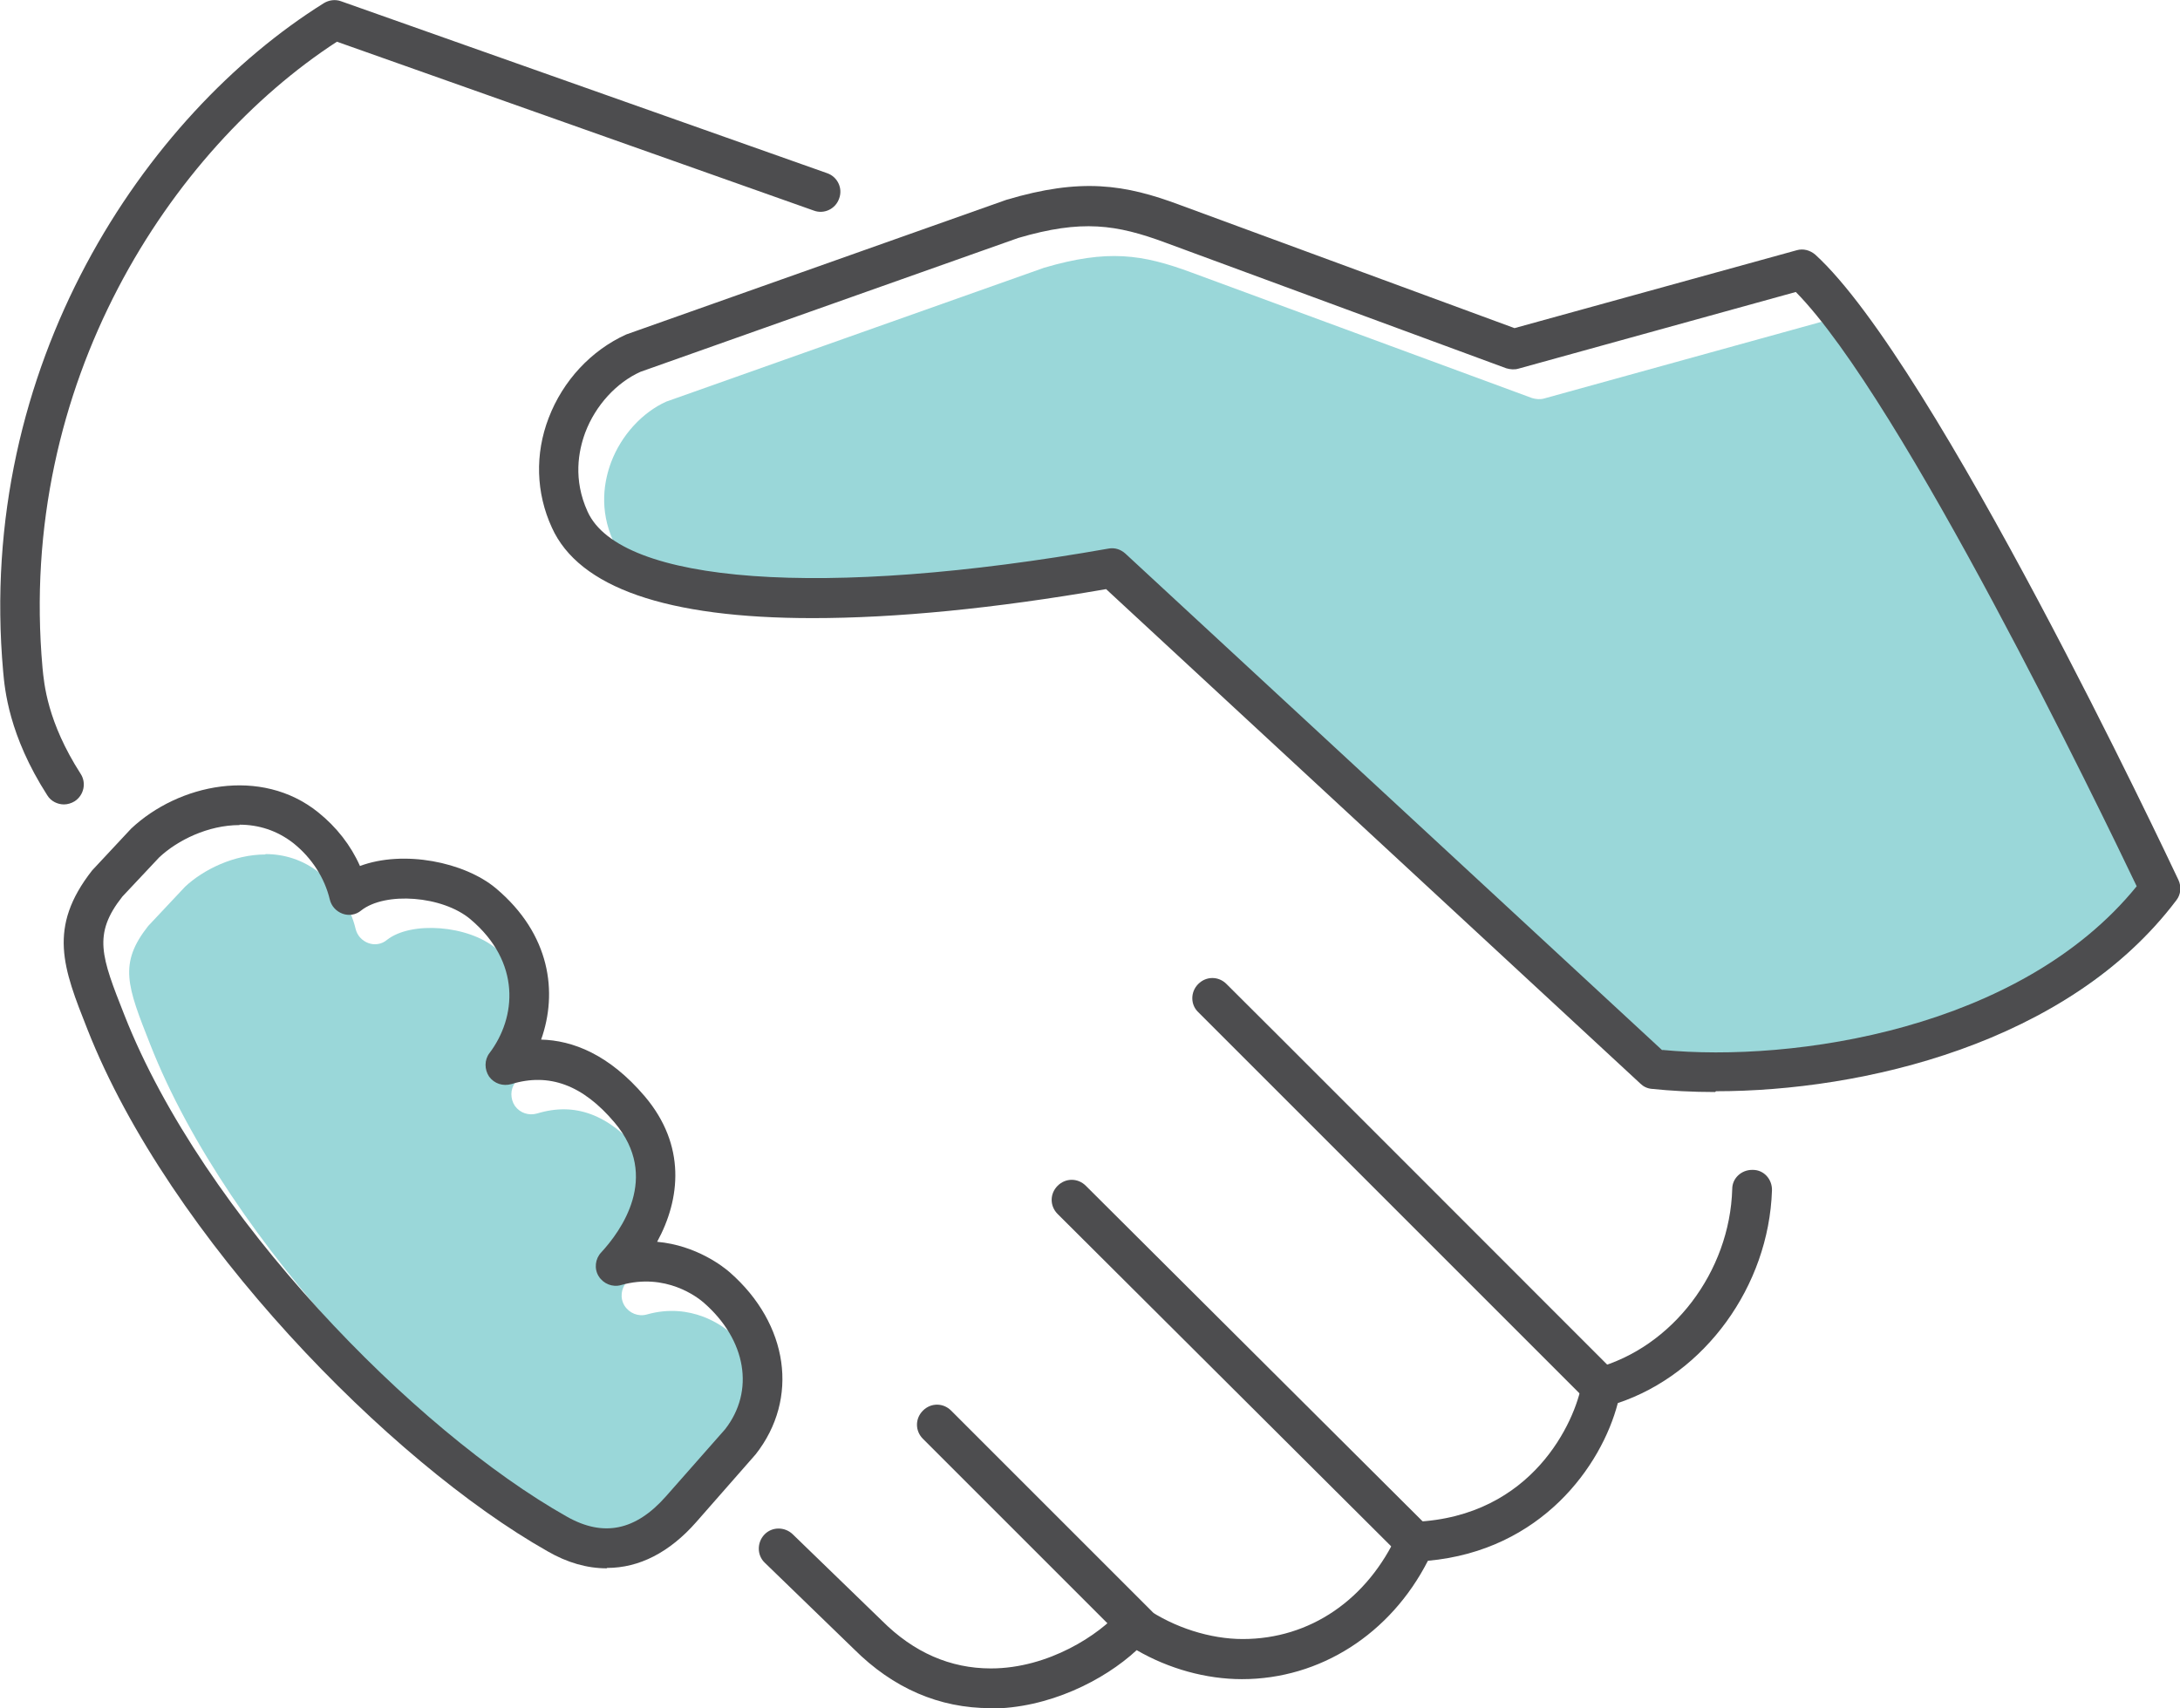 <?xml version="1.0" encoding="UTF-8"?>
<svg id="FINAL_ART" data-name="FINAL ART" xmlns="http://www.w3.org/2000/svg" viewBox="0 0 54.87 43">
  <defs>
    <style>
      .cls-1 {
        fill: #9ad7d9;
      }

      .cls-2 {
        fill: #4d4d4f;
      }
    </style>
  </defs>
  <g id="Partnerships_Opportunities" data-name="Partnerships/Opportunities">
    <g>
      <path class="cls-1" d="m42.49,27.18c3.3.32,9.02-.52,11.94-4.12-.88-1.84-5.9-12.24-8.58-14.96l-6.98,1.93c-.1.03-.21.02-.31-.01l-8.57-3.16c-1.24-.46-2.11-.59-3.71-.12l-9.51,3.37c-.6.27-1.13.84-1.39,1.53-.17.46-.31,1.18.06,1.99.82,1.81,5.92,2.2,13.11.93.16-.03.31.02.43.13l13.51,12.5Z"/>
      <path class="cls-1" d="m6.68,21.51c-.79,0-1.56.38-2.02.81l-.93.99c-.75.95-.53,1.51.05,2.98,1.98,5.04,7.32,10.48,11.14,12.63h0c.92.52,1.73.35,2.49-.51l1.49-1.69c.75-.96.54-2.25-.54-3.19-.15-.13-.95-.76-2.08-.44-.21.06-.44-.03-.56-.22-.12-.19-.09-.44.06-.6.49-.53,1.5-1.9.34-3.27-.8-.95-1.65-1.26-2.6-.97-.21.06-.43-.01-.56-.19-.12-.18-.12-.42.01-.59.68-.9.8-2.29-.48-3.37-.7-.59-2.14-.7-2.75-.22-.13.11-.31.14-.47.08-.16-.06-.28-.19-.32-.36-.13-.54-.45-1.04-.91-1.41-.42-.33-.89-.47-1.36-.47Z"/>
    </g>
    <g>
      <path class="cls-2" d="m1.61,20.25c-.16,0-.33-.08-.42-.23-.97-1.51-1.07-2.67-1.11-3.11C-.61,9.2,3.64,2.9,8.15.08c.13-.08.29-.1.43-.05l12.24,4.33c.26.09.4.38.3.64-.09.26-.38.4-.64.3L8.48,1.05C4.3,3.77.43,9.64,1.07,16.81c.04.41.12,1.36.96,2.67.15.23.08.54-.15.69-.08.05-.18.08-.27.08Z"/>
      <path class="cls-2" d="m40.3,35.42c-.13,0-.26-.05-.35-.15-2.05-2.05-9.1-9.1-9.79-9.79-.2-.19-.2-.51,0-.71.2-.2.51-.2.71,0,.7.69,7.75,7.75,9.79,9.79.2.2.2.51,0,.71-.1.1-.23.15-.35.15Z"/>
      <path class="cls-2" d="m24.93,43c-1.29,0-2.45-.5-3.44-1.49l-2.24-2.17c-.2-.19-.2-.51-.01-.71.19-.2.51-.2.71-.01l2.25,2.18c.8.8,1.72,1.2,2.74,1.2,1.46,0,2.74-.86,3.24-1.44.17-.19.45-.23.66-.08.71.49,1.62.78,2.44.78,1.69,0,3.14-.99,3.9-2.66.08-.17.25-.29.43-.29,2.98-.13,4.04-2.55,4.2-3.47.03-.19.17-.35.36-.4,1.92-.52,3.37-2.42,3.43-4.51,0-.27.23-.48.5-.48,0,0,.01,0,.02,0,.28,0,.49.24.48.52-.08,2.41-1.69,4.62-3.88,5.35-.41,1.58-1.92,3.71-4.78,3.97-.94,1.84-2.71,2.98-4.68,2.98-.9,0-1.84-.26-2.65-.73-.82.76-2.22,1.47-3.69,1.47Z"/>
      <path class="cls-2" d="m28.63,41.42c-.13,0-.26-.05-.35-.15l-5.05-5.05c-.2-.2-.2-.51,0-.71s.51-.2.71,0l5.05,5.05c.2.2.2.51,0,.71-.1.1-.23.15-.35.15Z"/>
      <path class="cls-2" d="m35.61,39.32c-.13,0-.25-.05-.35-.15l-8.64-8.61c-.2-.2-.2-.51,0-.71.2-.2.51-.2.71,0l8.64,8.61c.2.2.2.51,0,.71-.1.1-.23.15-.35.15Z"/>
      <path class="cls-2" d="m43.17,27.49c-.58,0-1.12-.03-1.6-.08-.11-.01-.21-.06-.28-.13l-13.45-12.45c-2.82.49-5.3.73-7.39.73-3.67,0-5.88-.77-6.56-2.28-.4-.87-.43-1.85-.08-2.76.36-.94,1.07-1.7,1.95-2.1l9.57-3.39c1.88-.56,2.98-.39,4.37.13l8.42,3.1,7.1-1.96c.17-.05.34,0,.47.11,3.01,2.74,8.89,15.21,9.14,15.74.08.17.06.37-.05.51-2.73,3.62-7.92,4.81-11.59,4.81Zm-1.33-1.06c3.3.32,9.02-.52,11.94-4.12-.88-1.84-5.9-12.24-8.58-14.96l-6.98,1.93c-.1.03-.21.02-.31-.01l-8.57-3.16c-1.24-.46-2.11-.59-3.71-.12l-9.51,3.37c-.6.27-1.13.84-1.39,1.53-.17.46-.31,1.18.06,1.99.82,1.81,5.92,2.2,13.11.93.16-.03.31.02.43.13l13.51,12.5Z"/>
      <path class="cls-2" d="m15.27,39.48c-.49,0-.99-.14-1.49-.43h0c-3.96-2.24-9.52-7.9-11.58-13.14-.61-1.54-1.01-2.56.12-4l.98-1.05c1.19-1.12,3.27-1.57,4.71-.41.46.37.82.83,1.05,1.35,1.1-.41,2.63-.1,3.42.56,1.38,1.16,1.56,2.63,1.14,3.81.79.02,1.71.37,2.61,1.43,1.04,1.23.9,2.58.31,3.66.99.09,1.67.63,1.83.77,1.48,1.3,1.75,3.18.65,4.58l-1.5,1.71c-.67.76-1.43,1.15-2.24,1.15ZM6.03,20.77c-.79,0-1.56.38-2.02.81l-.93.99c-.75.95-.53,1.51.05,2.98,1.98,5.04,7.32,10.48,11.14,12.63h0c.92.52,1.73.35,2.49-.51l1.49-1.69c.75-.96.54-2.25-.54-3.19-.15-.13-.95-.76-2.08-.44-.21.06-.44-.03-.56-.22-.12-.19-.09-.44.06-.6.49-.53,1.5-1.9.34-3.27-.8-.95-1.65-1.26-2.6-.97-.21.06-.43-.01-.56-.19-.12-.18-.12-.42.01-.59.68-.9.8-2.29-.48-3.37-.7-.59-2.14-.7-2.75-.22-.13.11-.31.14-.47.08-.16-.06-.28-.19-.32-.36-.13-.54-.45-1.04-.91-1.41-.42-.33-.89-.47-1.36-.47Z"/>
    </g>
  </g>
</svg>